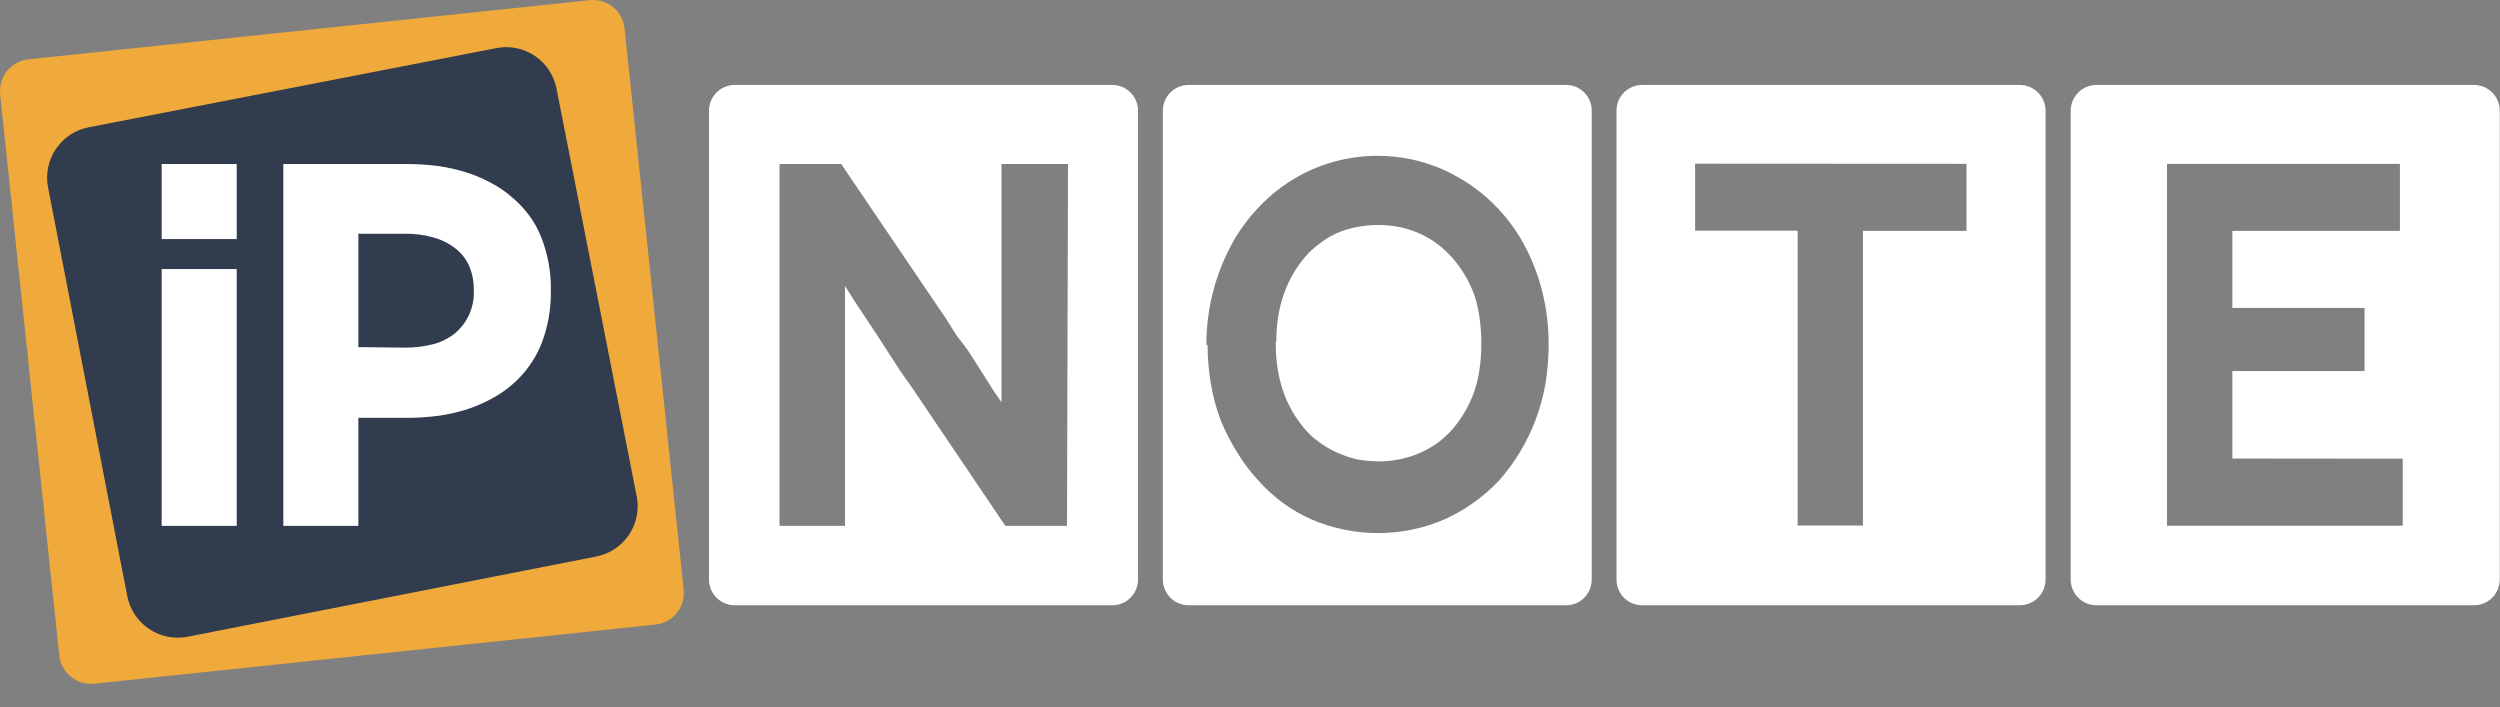<svg width="99" height="28" viewBox="0 0 99 28" fill="none" xmlns="http://www.w3.org/2000/svg">
<rect x="0" y="0" width="99" height="28" fill="#808080" stroke="none"/>
<path fill-rule="evenodd" clip-rule="evenodd" d="M1.128 2.348L23.359 0.006C23.689 -0.027 24.018 0.071 24.276 0.28C24.533 0.489 24.697 0.791 24.732 1.121L27.074 23.359C27.107 23.689 27.009 24.018 26.8 24.276C26.591 24.533 26.289 24.697 25.959 24.732L3.728 27.074C3.398 27.108 3.067 27.009 2.809 26.801C2.551 26.592 2.385 26.29 2.348 25.959L0.006 3.728C-0.027 3.397 0.072 3.065 0.282 2.807C0.492 2.548 0.796 2.383 1.128 2.348Z" fill="#F0A93B"/>
<path fill-rule="evenodd" clip-rule="evenodd" d="M3.508 5.042L19.663 1.904C20.19 1.802 20.737 1.914 21.182 2.215C21.627 2.516 21.935 2.982 22.038 3.509L25.215 19.663C25.317 20.191 25.205 20.738 24.904 21.183C24.603 21.628 24.137 21.936 23.61 22.038L7.423 25.216C6.894 25.318 6.347 25.206 5.9 24.905C5.454 24.604 5.145 24.139 5.041 23.611L1.903 7.423C1.852 7.161 1.853 6.892 1.906 6.631C1.959 6.369 2.063 6.121 2.212 5.9C2.361 5.678 2.552 5.489 2.775 5.342C2.997 5.194 3.246 5.092 3.508 5.042Z" fill="#313C4E"/>
<path d="M14.191 13.746V9.255H16.015C16.401 9.248 16.785 9.297 17.156 9.401C17.472 9.485 17.768 9.631 18.026 9.832C18.269 10.017 18.461 10.262 18.583 10.542C18.707 10.843 18.768 11.165 18.762 11.491C18.777 11.804 18.722 12.117 18.6 12.407C18.479 12.696 18.294 12.954 18.059 13.163C17.808 13.375 17.513 13.531 17.196 13.62C16.813 13.72 16.418 13.769 16.022 13.766L14.191 13.746ZM11.219 6.495V20.825H14.191V16.546H16.082C16.51 16.547 16.938 16.521 17.362 16.466C17.747 16.411 18.126 16.325 18.497 16.208C18.836 16.096 19.165 15.954 19.478 15.783C19.771 15.626 20.044 15.437 20.294 15.219C20.792 14.79 21.181 14.249 21.429 13.64C21.697 12.963 21.827 12.239 21.814 11.511C21.827 10.782 21.697 10.059 21.429 9.381C21.307 9.076 21.146 8.789 20.951 8.525C20.757 8.267 20.534 8.031 20.288 7.822C20.039 7.602 19.765 7.413 19.472 7.258C19.158 7.086 18.83 6.944 18.49 6.834C18.119 6.716 17.74 6.63 17.355 6.575C16.931 6.52 16.503 6.494 16.075 6.495H11.219ZM9.374 20.825V10.655H6.402V20.825H9.374ZM9.374 9.467V6.495H6.402V9.467H9.374Z" fill="white"/>
<path fill-rule="evenodd" clip-rule="evenodd" d="M83.014 3.363H97.975C98.243 3.365 98.5 3.473 98.691 3.663C98.88 3.853 98.988 4.11 98.99 4.378V22.954C98.988 23.223 98.88 23.48 98.691 23.67C98.5 23.86 98.243 23.968 97.975 23.969H83.014C82.746 23.968 82.488 23.86 82.299 23.67C82.108 23.48 82.001 23.223 81.999 22.954V4.378C82.001 4.11 82.108 3.853 82.299 3.663C82.488 3.473 82.746 3.365 83.014 3.363ZM47.063 3.363H62.03C62.297 3.367 62.552 3.475 62.739 3.665C62.927 3.855 63.032 4.112 63.032 4.378V22.954C63.032 23.222 62.926 23.48 62.737 23.67C62.548 23.86 62.292 23.968 62.023 23.969H47.063C46.795 23.968 46.538 23.86 46.348 23.67C46.158 23.48 46.05 23.223 46.048 22.954V4.378C46.05 4.11 46.158 3.853 46.348 3.663C46.538 3.473 46.795 3.365 47.063 3.363ZM65.022 3.363H79.989C80.258 3.365 80.515 3.473 80.705 3.663C80.895 3.853 81.002 4.11 81.004 4.378V22.954C81.002 23.223 80.895 23.48 80.705 23.67C80.515 23.86 80.258 23.968 79.989 23.969H65.022C64.754 23.968 64.498 23.86 64.309 23.67C64.12 23.48 64.014 23.222 64.014 22.954V4.378C64.014 4.11 64.12 3.853 64.309 3.663C64.498 3.473 64.754 3.365 65.022 3.363ZM29.078 3.363H44.051C44.32 3.365 44.577 3.473 44.767 3.663C44.957 3.853 45.065 4.11 45.066 4.378V22.954C45.065 23.223 44.957 23.48 44.767 23.67C44.577 23.86 44.32 23.968 44.051 23.969H29.091C28.823 23.968 28.565 23.86 28.375 23.67C28.185 23.48 28.078 23.223 28.076 22.954V4.378C28.078 4.11 28.185 3.853 28.375 3.663C28.565 3.473 28.823 3.365 29.091 3.363H29.078ZM88.401 18.158V14.695H93.636V12.194H88.401V9.142H95.036V6.488H85.814V20.818H95.148V18.164L88.401 18.158ZM47.82 13.64C47.819 14.165 47.864 14.688 47.952 15.206C48.034 15.699 48.165 16.184 48.344 16.652C48.525 17.1 48.747 17.531 49.007 17.939C49.244 18.328 49.519 18.693 49.83 19.027C50.12 19.352 50.442 19.648 50.792 19.909C51.15 20.17 51.535 20.392 51.94 20.573C52.349 20.748 52.776 20.881 53.213 20.971C54.106 21.157 55.027 21.157 55.92 20.971C56.355 20.882 56.78 20.749 57.187 20.573C57.596 20.391 57.984 20.169 58.348 19.909C58.711 19.654 59.046 19.363 59.35 19.04C59.661 18.693 59.939 18.318 60.179 17.919C60.425 17.514 60.634 17.088 60.803 16.645C60.98 16.177 61.114 15.692 61.201 15.199C61.284 14.681 61.326 14.158 61.327 13.633C61.328 13.108 61.282 12.584 61.188 12.068C61.098 11.574 60.963 11.09 60.783 10.621C60.615 10.178 60.407 9.752 60.159 9.348C59.685 8.58 59.062 7.915 58.328 7.39C57.965 7.135 57.578 6.912 57.174 6.727C56.347 6.359 55.452 6.169 54.547 6.169C53.642 6.169 52.747 6.359 51.92 6.727C51.101 7.096 50.367 7.629 49.764 8.293C49.455 8.628 49.179 8.992 48.941 9.381C48.168 10.681 47.764 12.167 47.773 13.68L47.82 13.64ZM50.54 13.56C50.54 13.225 50.564 12.89 50.613 12.559C50.659 12.251 50.734 11.949 50.838 11.656C51.023 11.114 51.309 10.612 51.681 10.177C51.852 9.974 52.048 9.794 52.265 9.639C52.471 9.481 52.693 9.345 52.928 9.235C53.189 9.12 53.463 9.038 53.744 8.989C54.024 8.935 54.308 8.908 54.593 8.91C54.881 8.911 55.167 8.94 55.449 8.996C55.718 9.055 55.981 9.142 56.232 9.255C56.481 9.367 56.718 9.507 56.935 9.673C57.147 9.835 57.342 10.017 57.519 10.217C57.898 10.652 58.193 11.153 58.388 11.696C58.486 11.994 58.555 12.3 58.594 12.611C58.64 12.943 58.662 13.278 58.66 13.613C58.662 13.94 58.64 14.265 58.594 14.588C58.553 14.893 58.484 15.193 58.388 15.484C58.201 16.022 57.918 16.521 57.552 16.957C57.377 17.16 57.182 17.345 56.968 17.508C56.75 17.671 56.514 17.809 56.265 17.919C56.012 18.033 55.747 18.119 55.475 18.178C55.19 18.239 54.899 18.27 54.606 18.27C54.317 18.269 54.029 18.242 53.744 18.191C53.468 18.129 53.199 18.037 52.941 17.919C52.696 17.809 52.462 17.673 52.245 17.514C52.029 17.36 51.832 17.18 51.661 16.977C51.291 16.543 51.005 16.043 50.818 15.504C50.718 15.21 50.643 14.908 50.593 14.602C50.545 14.277 50.52 13.948 50.52 13.62V13.54L50.54 13.56ZM67.126 6.482V9.135H71.186V20.811H73.773V9.142H77.873V6.488L67.126 6.482ZM39.66 6.482V15.929L39.374 15.517L38.711 14.469C38.583 14.266 38.45 14.06 38.313 13.852L37.875 13.275L37.457 12.611L37.092 12.074L33.311 6.495H30.869V20.825H33.463V11.325L33.709 11.716L33.981 12.14L34.339 12.678C34.604 13.069 34.883 13.494 35.181 13.965C35.48 14.436 35.779 14.887 36.077 15.292L39.812 20.825H42.254L42.293 6.495H39.699L39.66 6.482Z" fill="white"/>
</svg>

